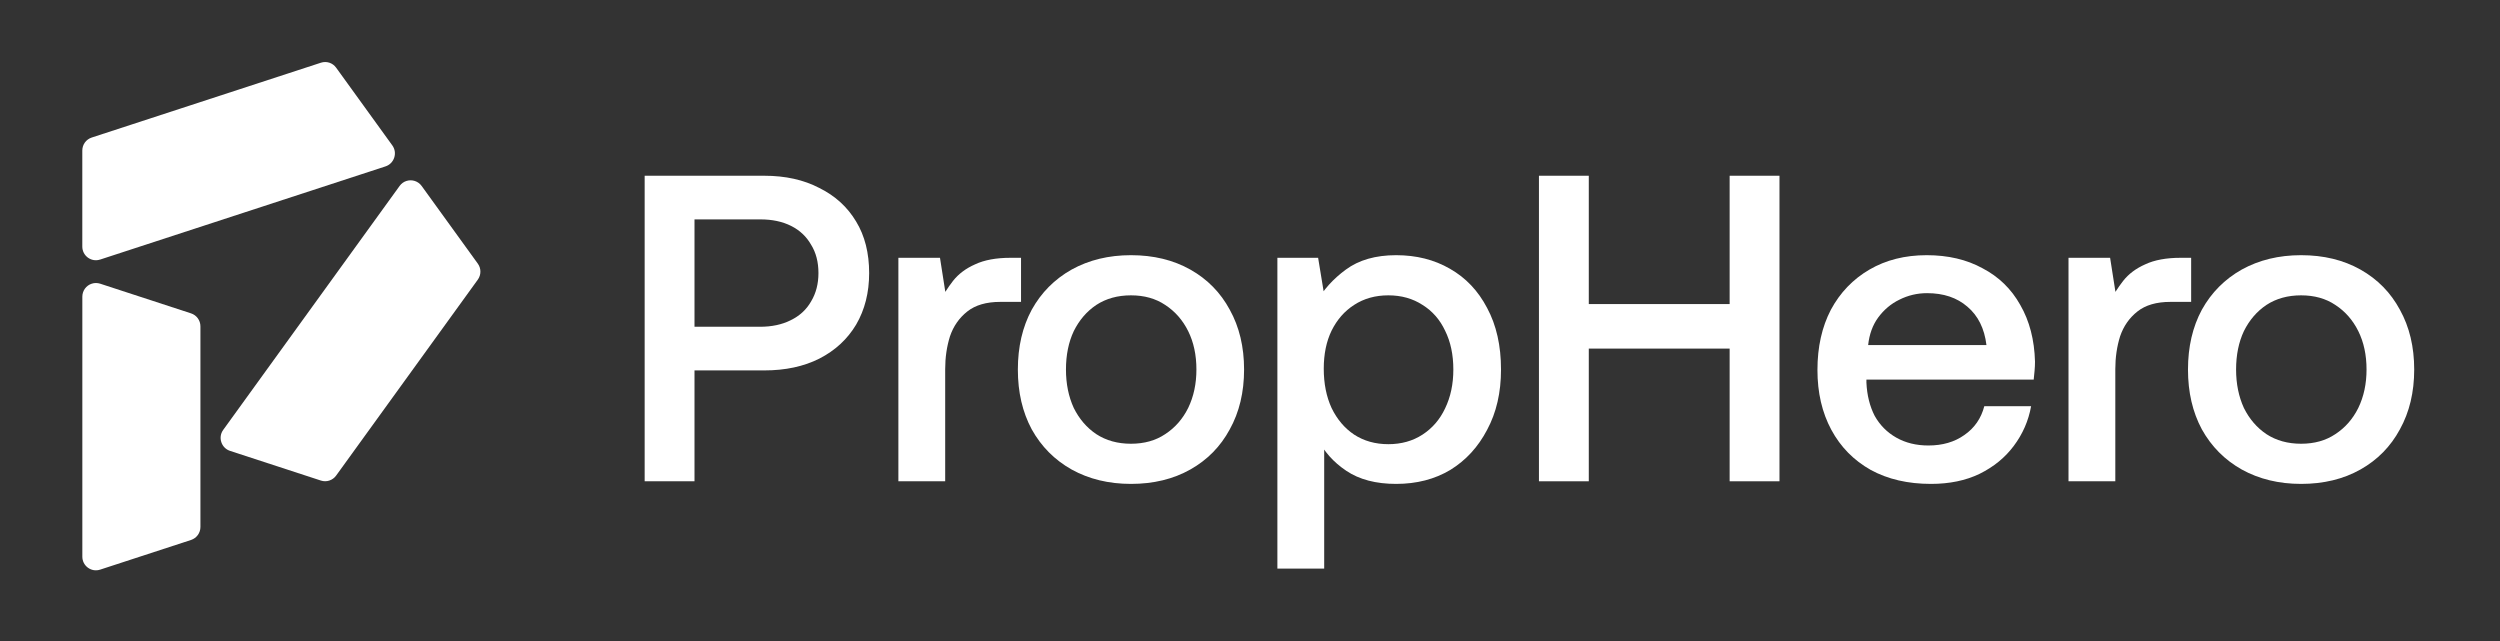 <svg width="947" height="243" viewBox="0 0 947 243" fill="none" xmlns="http://www.w3.org/2000/svg">
<rect x="0" y="0" width="947" height="243" fill="#333333" stroke="none"/>
<path d="M37.922 215.779C36.336 216.302 34.653 216.022 33.309 215.049C31.964 214.063 31.189 212.542 31.189 210.863L31.189 112.385C31.189 110.134 32.618 108.151 34.762 107.457C35.791 107.117 36.881 107.129 37.934 107.457L72.362 118.701C74.494 119.394 75.923 121.378 75.923 123.617L75.923 199.607C75.923 201.859 74.506 203.83 72.375 204.536L37.934 215.779H37.922Z" fill="white"/>
<path d="M37.91 98.318C36.323 98.841 34.64 98.561 33.296 97.588C31.952 96.602 31.177 95.081 31.177 93.402L31.177 57.019C31.177 54.768 32.606 52.796 34.737 52.103L121.576 23.751C123.708 23.057 126.021 23.811 127.329 25.637L148.606 55.072C149.586 56.422 149.853 58.114 149.332 59.708C148.811 61.302 147.612 62.507 146.026 63.03L37.91 98.33V98.318Z" fill="white"/>
<path d="M124.75 182.037C123.708 182.377 122.606 182.377 121.565 182.037L87.137 170.793C85.55 170.27 84.352 169.065 83.831 167.471C83.31 165.877 83.576 164.186 84.557 162.835L151.379 70.429C152.021 69.541 152.905 68.884 153.934 68.555C156.066 67.862 158.391 68.616 159.711 70.429L180.988 99.852C182.308 101.665 182.308 104.111 180.988 105.936L127.317 180.163C126.675 181.051 125.779 181.696 124.737 182.037H124.75Z" fill="white"/>
<path d="M244.198 66.571L289.507 66.571C297.497 66.571 304.446 68.115 310.356 71.201C316.375 74.177 321.027 78.421 324.31 83.932C327.593 89.333 329.235 95.836 329.235 103.442C329.235 110.827 327.593 117.331 324.31 122.952C321.027 128.463 316.375 132.762 310.356 135.849C304.446 138.825 297.497 140.313 289.507 140.313L263.077 140.313V182.309H244.198V66.571ZM263.077 83.105V123.779L287.866 123.779C292.353 123.779 296.238 122.952 299.521 121.299C302.914 119.645 305.486 117.275 307.237 114.189C309.097 111.103 310.028 107.52 310.028 103.442C310.028 99.254 309.097 95.671 307.237 92.695C305.486 89.609 302.969 87.239 299.685 85.585C296.402 83.932 292.517 83.105 288.03 83.105H263.077Z" fill="white"/>
<path d="M340.307 97.655H356.067L359.35 118.653L355.739 114.685C357.271 111.709 359.022 108.953 360.992 106.418C363.071 103.773 365.862 101.678 369.364 100.135C372.866 98.482 377.353 97.655 382.826 97.655H386.766V114.354H378.886C373.632 114.354 369.474 115.567 366.409 117.992C363.345 120.417 361.156 123.558 359.843 127.416C358.639 131.274 358.037 135.408 358.037 139.817V182.309H340.307V97.655Z" fill="white"/>
<path d="M428.412 168.09C433.446 168.09 437.769 166.877 441.381 164.452C445.102 162.027 448.002 158.721 450.082 154.532C452.161 150.233 453.201 145.383 453.201 139.982C453.201 134.471 452.161 129.621 450.082 125.432C448.002 121.244 445.102 117.937 441.381 115.512C437.769 113.087 433.446 111.874 428.412 111.874C423.378 111.874 419 113.087 415.279 115.512C411.667 117.937 408.822 121.244 406.742 125.432C404.772 129.621 403.787 134.471 403.787 139.982C403.787 145.383 404.772 150.233 406.742 154.532C408.822 158.721 411.667 162.027 415.279 164.452C419 166.877 423.378 168.09 428.412 168.09ZM428.412 183.301C419.985 183.301 412.488 181.482 405.921 177.845C399.464 174.207 394.43 169.137 390.818 162.634C387.316 156.13 385.565 148.58 385.565 139.982C385.565 131.384 387.316 123.834 390.818 117.331C394.43 110.827 399.464 105.757 405.921 102.119C412.488 98.482 419.985 96.663 428.412 96.663C436.949 96.663 444.445 98.482 450.903 102.119C457.36 105.757 462.339 110.827 465.841 117.331C469.453 123.834 471.259 131.384 471.259 139.982C471.259 148.58 469.453 156.13 465.841 162.634C462.339 169.137 457.36 174.207 450.903 177.845C444.445 181.482 436.949 183.301 428.412 183.301Z" fill="white"/>
<path d="M528.855 96.663C536.516 96.663 543.301 98.372 549.211 101.789C555.231 105.206 559.937 110.166 563.329 116.669C566.832 123.173 568.583 130.944 568.583 139.982C568.583 148.69 566.832 156.296 563.329 162.799C559.937 169.302 555.285 174.373 549.375 178.01C543.466 181.537 536.625 183.301 528.855 183.301C521.194 183.301 514.901 181.648 509.976 178.341C505.051 175.034 501.439 170.956 499.141 166.106L501.604 161.972V215.377H483.874V97.655H499.305L502.753 118.653L498.649 114.52C501.275 109.78 504.996 105.647 509.812 102.119C514.737 98.482 521.084 96.663 528.855 96.663ZM525.9 111.874C520.975 111.874 516.652 113.087 512.931 115.512C509.319 117.827 506.474 121.078 504.394 125.267C502.424 129.345 501.439 134.14 501.439 139.651C501.439 145.273 502.424 150.233 504.394 154.532C506.474 158.831 509.319 162.193 512.931 164.618C516.652 167.043 520.975 168.255 525.9 168.255C530.825 168.255 535.148 167.043 538.869 164.618C542.59 162.193 545.435 158.886 547.405 154.697C549.485 150.398 550.525 145.493 550.525 139.982C550.525 134.361 549.485 129.455 547.405 125.267C545.435 121.078 542.59 117.827 538.869 115.512C535.148 113.087 530.825 111.874 525.9 111.874Z" fill="white"/>
<path d="M582.953 66.571L601.832 66.571V115.181L655.186 115.181V66.571H674.065V182.309H655.186V132.046H601.832V182.309H582.953V66.571Z" fill="white"/>
<path d="M731.459 183.301C722.704 183.301 715.098 181.537 708.64 178.01C702.183 174.373 697.204 169.302 693.701 162.799C690.199 156.296 688.448 148.745 688.448 140.147C688.448 131.44 690.145 123.834 693.537 117.331C697.039 110.827 701.91 105.757 708.148 102.119C714.386 98.482 721.609 96.663 729.818 96.663C737.916 96.663 744.975 98.317 750.995 101.623C757.124 104.82 761.884 109.449 765.277 115.512C768.779 121.574 770.64 128.739 770.859 137.006C770.859 138.108 770.804 139.266 770.694 140.478C770.585 141.58 770.476 142.683 770.366 143.785H706.999C706.999 143.895 706.999 144.06 706.999 144.281C706.999 144.501 706.999 144.722 706.999 144.942C707.218 149.682 708.257 153.871 710.118 157.508C712.088 161.035 714.824 163.791 718.326 165.775C721.828 167.759 725.878 168.751 730.474 168.751C735.837 168.751 740.379 167.428 744.1 164.783C747.93 162.138 750.448 158.5 751.651 153.871H769.381C768.396 159.382 766.207 164.397 762.815 168.916C759.531 173.326 755.208 176.853 749.846 179.498C744.592 182.033 738.464 183.301 731.459 183.301ZM707.655 130.723H752.472C751.706 124.44 749.298 119.59 745.249 116.173C741.309 112.756 736.22 111.048 729.982 111.048C726.261 111.048 722.759 111.874 719.475 113.528C716.301 115.071 713.62 117.331 711.431 120.307C709.352 123.173 708.093 126.645 707.655 130.723Z" fill="white"/>
<path d="M783.551 97.655L799.31 97.655L802.594 118.653L798.982 114.685C800.514 111.709 802.265 108.953 804.235 106.418C806.315 103.773 809.105 101.678 812.608 100.135C816.11 98.482 820.597 97.655 826.069 97.655H830.009V114.354H822.129C816.876 114.354 812.717 115.567 809.653 117.992C806.588 120.417 804.399 123.558 803.086 127.416C801.882 131.274 801.28 135.408 801.28 139.817V182.309H783.551V97.655Z" fill="white"/>
<path d="M871.656 168.09C876.69 168.09 881.013 166.877 884.624 164.452C888.345 162.027 891.246 158.721 893.325 154.532C895.405 150.233 896.444 145.383 896.444 139.982C896.444 134.471 895.405 129.621 893.325 125.432C891.246 121.244 888.345 117.937 884.624 115.512C881.013 113.087 876.69 111.874 871.656 111.874C866.621 111.874 862.243 113.087 858.522 115.512C854.911 117.937 852.065 121.244 849.986 125.432C848.016 129.621 847.031 134.471 847.031 139.982C847.031 145.383 848.016 150.233 849.986 154.532C852.065 158.721 854.911 162.027 858.522 164.452C862.243 166.877 866.621 168.09 871.656 168.09ZM871.656 183.301C863.228 183.301 855.732 181.482 849.165 177.845C842.708 174.207 837.674 169.137 834.062 162.634C830.56 156.13 828.809 148.58 828.809 139.982C828.809 131.384 830.56 123.834 834.062 117.331C837.674 110.827 842.708 105.757 849.165 102.119C855.732 98.482 863.228 96.663 871.656 96.663C880.192 96.663 887.689 98.482 894.146 102.119C900.603 105.757 905.583 110.827 909.085 117.331C912.697 123.834 914.502 131.384 914.502 139.982C914.502 148.58 912.697 156.13 909.085 162.634C905.583 169.137 900.603 174.207 894.146 177.845C887.689 181.482 880.192 183.301 871.656 183.301Z" fill="white"/>
</svg>
